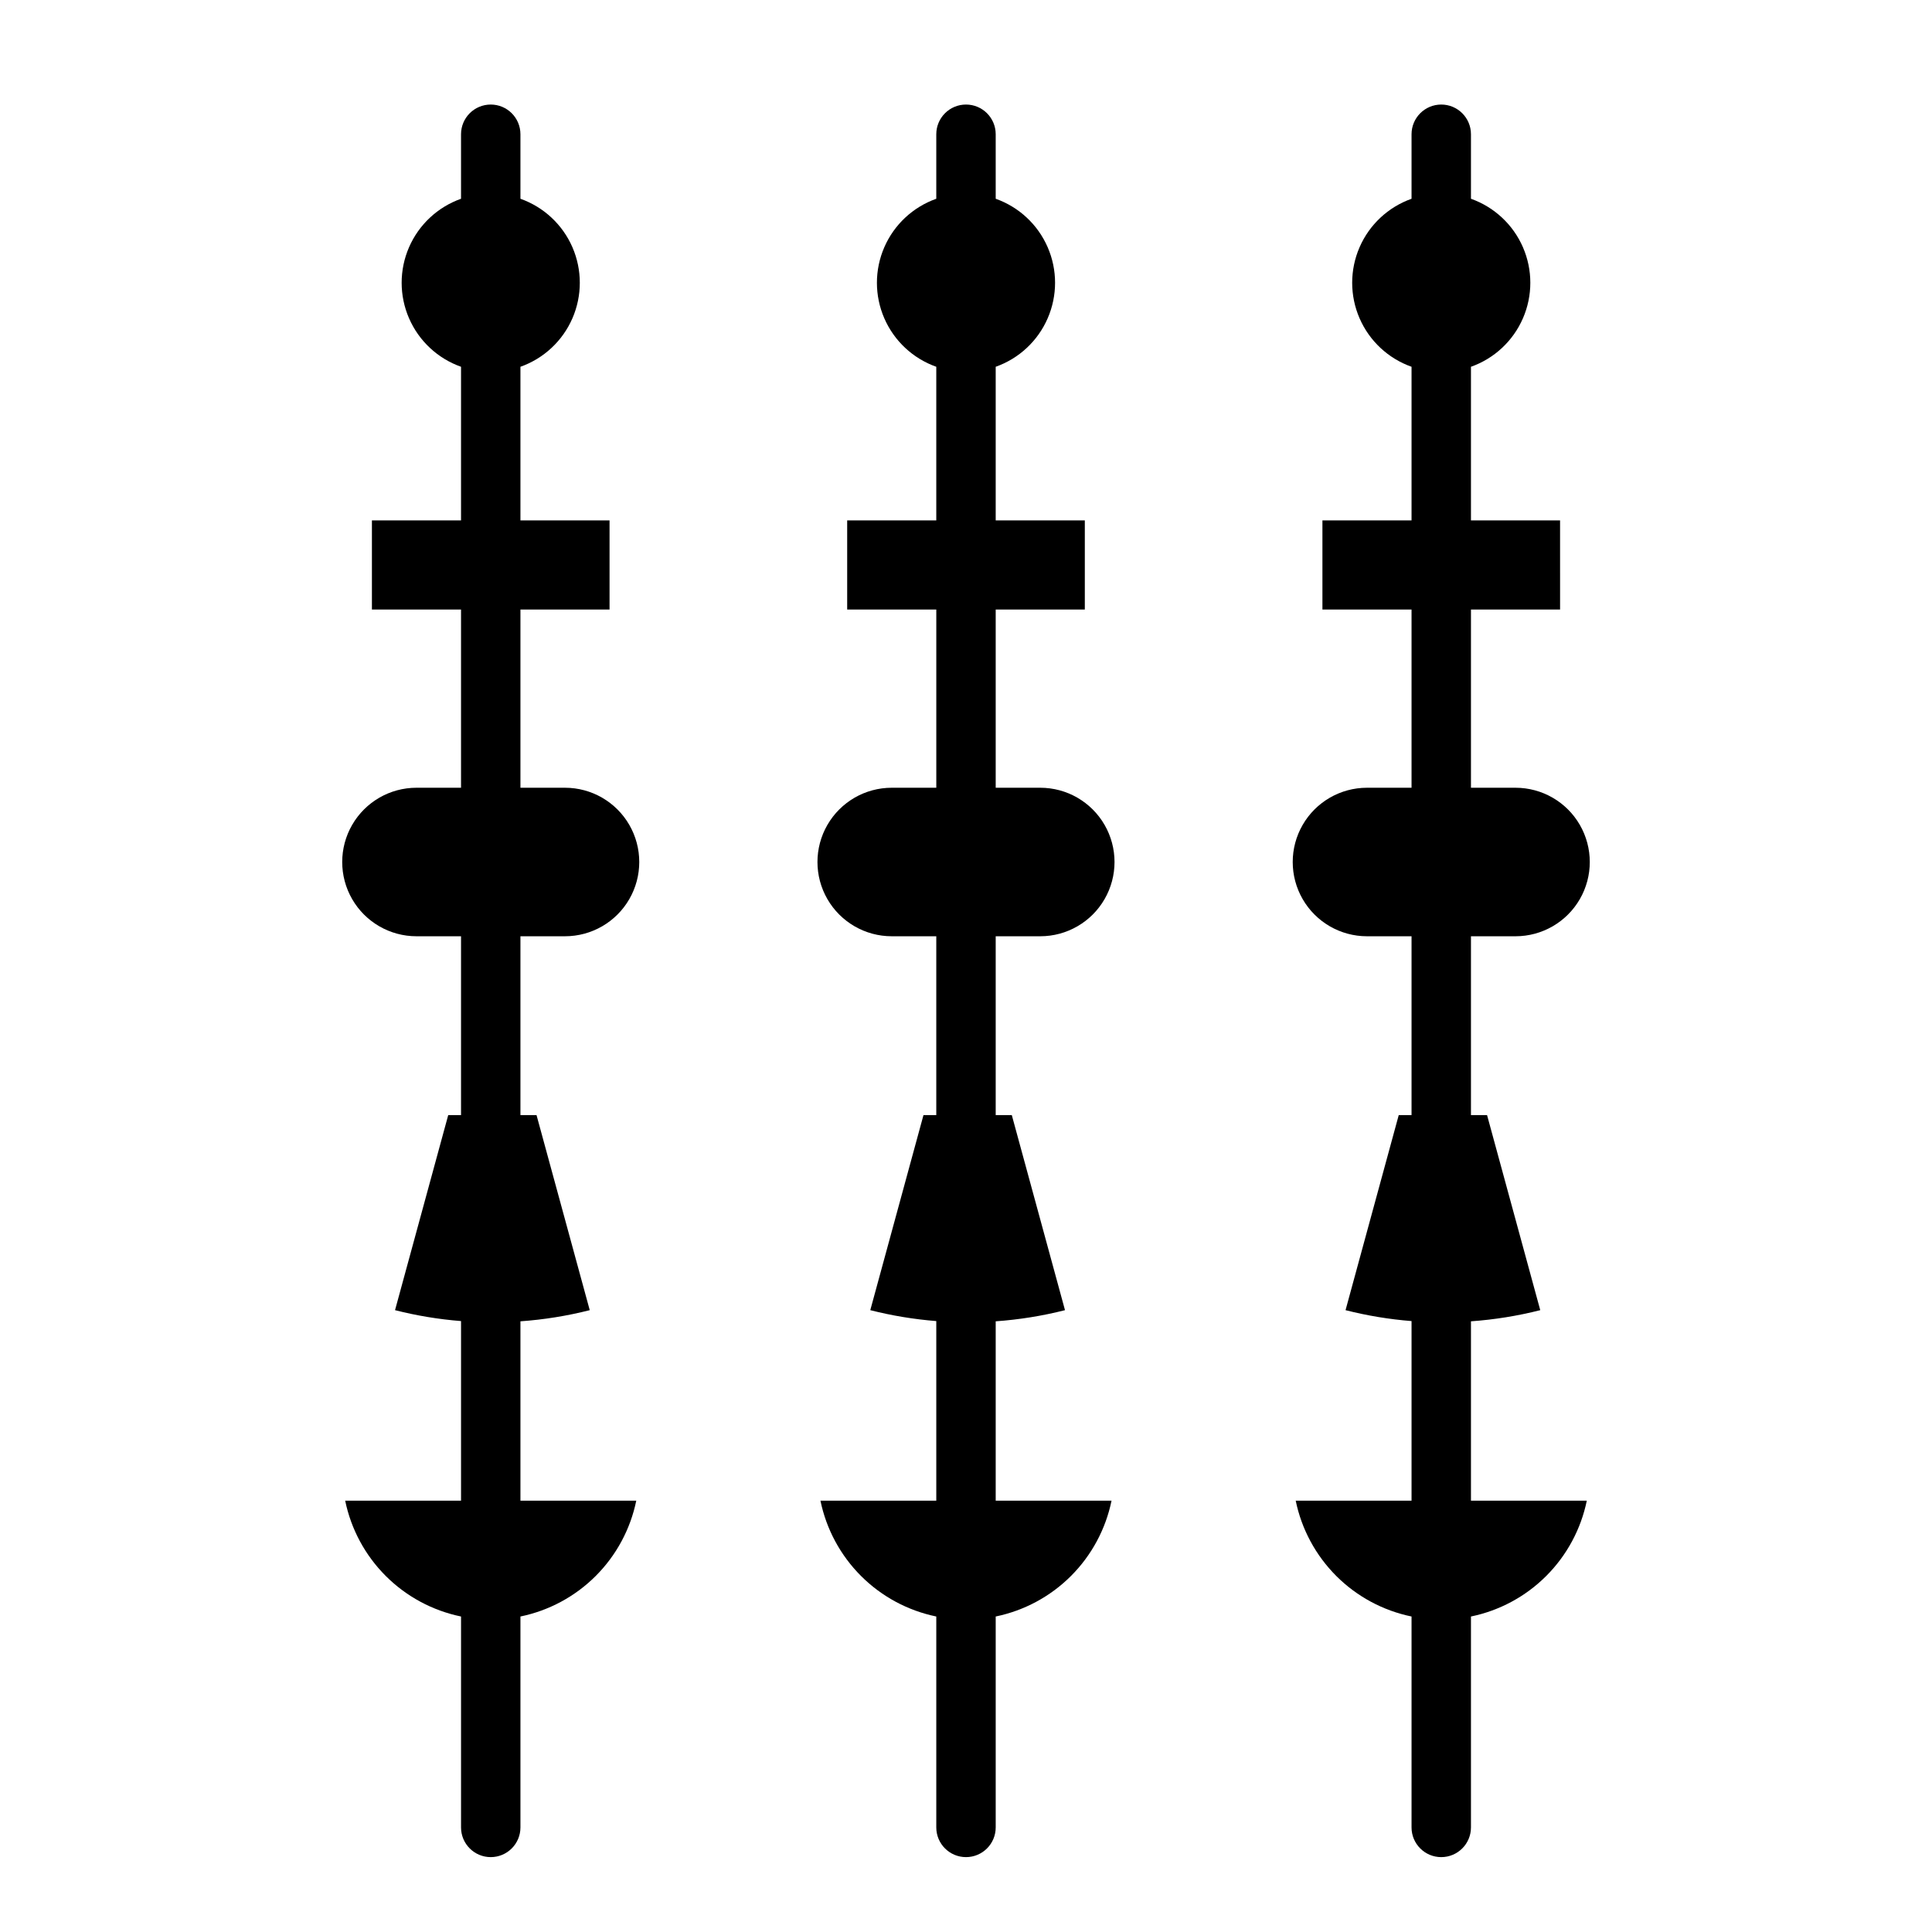 <?xml version="1.0" encoding="UTF-8"?>
<!-- Uploaded to: ICON Repo, www.svgrepo.com, Generator: ICON Repo Mixer Tools -->
<svg fill="#000000" width="800px" height="800px" version="1.1" viewBox="144 144 512 512" xmlns="http://www.w3.org/2000/svg">
 <g>
  <path d="m293.73 392.12c7.031 0 13.527-3.75 17.043-9.84 3.516-6.086 3.516-13.59 0-19.68-3.516-6.09-10.012-9.84-17.043-9.84h-11.809v-47.23h23.617v-23.617h-23.617v-40.715c6.176-2.184 11.164-6.836 13.777-12.844 2.609-6.008 2.609-12.828 0-18.836-2.613-6.004-7.602-10.656-13.777-12.844v-17.098c0-4.348-3.523-7.871-7.871-7.871s-7.871 3.523-7.871 7.871v17.098c-6.176 2.188-11.164 6.84-13.777 12.844-2.613 6.008-2.613 12.828 0 18.836 2.613 6.008 7.602 10.66 13.777 12.844v40.715h-23.617v23.617h23.617v47.23h-11.809c-7.031 0-13.527 3.75-17.043 9.84-3.516 6.09-3.516 13.594 0 19.68 3.516 6.09 10.012 9.84 17.043 9.84h11.809v47.391h-3.394l-14.098 51.695c5.738 1.457 11.59 2.426 17.492 2.891v47.594h-30.703c1.555 7.559 5.293 14.496 10.75 19.953 5.457 5.457 12.395 9.191 19.953 10.746v55.895c0 4.348 3.523 7.871 7.871 7.871s7.871-3.523 7.871-7.871v-55.895c7.559-1.555 14.496-5.289 19.953-10.746 5.457-5.457 9.191-12.395 10.746-19.953h-30.699v-47.531c6.199-0.438 12.344-1.426 18.367-2.953l-14.102-51.695h-4.266v-47.391z"/>
  <path d="m419.68 392.12c7.031 0 13.527-3.75 17.043-9.84 3.516-6.086 3.516-13.59 0-19.68-3.516-6.09-10.012-9.84-17.043-9.84h-11.809v-47.23h23.617v-23.617h-23.617v-40.715c6.176-2.184 11.164-6.836 13.773-12.844 2.613-6.008 2.613-12.828 0-18.836-2.609-6.004-7.598-10.656-13.773-12.844v-17.098c0-4.348-3.523-7.871-7.871-7.871s-7.875 3.523-7.875 7.871v17.098c-6.172 2.188-11.164 6.84-13.773 12.844-2.613 6.008-2.613 12.828 0 18.836 2.609 6.008 7.602 10.66 13.773 12.844v40.715h-23.613v23.617h23.617v47.23h-11.809c-7.031 0-13.531 3.75-17.047 9.84-3.516 6.09-3.516 13.594 0 19.68 3.516 6.09 10.016 9.84 17.047 9.84h11.805v47.391h-3.394l-14.098 51.695h0.004c5.734 1.457 11.59 2.426 17.488 2.891v47.594h-30.699c1.555 7.559 5.293 14.496 10.75 19.953 5.457 5.457 12.391 9.191 19.949 10.746v55.895c0 4.348 3.527 7.871 7.875 7.871s7.871-3.523 7.871-7.871v-55.895c7.559-1.555 14.496-5.289 19.953-10.746 5.457-5.457 9.191-12.395 10.746-19.953h-30.699v-47.531c6.195-0.438 12.344-1.426 18.363-2.953l-14.098-51.695h-4.266v-47.391z"/>
  <path d="m533.82 494.16c6.195-0.438 12.344-1.426 18.363-2.953l-14.098-51.695h-4.266v-47.391h11.809c7.027 0 13.527-3.75 17.043-9.84 3.516-6.086 3.516-13.59 0-19.68-3.516-6.09-10.016-9.84-17.043-9.84h-11.809v-47.23h23.617l-0.004-23.617h-23.613v-40.715c6.172-2.184 11.164-6.836 13.773-12.844 2.613-6.008 2.613-12.828 0-18.836-2.609-6.004-7.602-10.656-13.773-12.844v-17.098c0-4.348-3.527-7.871-7.875-7.871-4.348 0-7.871 3.523-7.871 7.871v17.098c-6.172 2.188-11.164 6.84-13.773 12.844-2.613 6.008-2.613 12.828 0 18.836 2.609 6.008 7.602 10.66 13.773 12.844v40.715h-23.617v23.617h23.617v47.23h-11.809c-7.031 0-13.527 3.75-17.043 9.84-3.516 6.09-3.516 13.594 0 19.68 3.516 6.09 10.012 9.84 17.043 9.84h11.809v47.391h-3.394l-14.098 51.695c5.738 1.457 11.59 2.426 17.492 2.891v47.594h-30.699c1.555 7.559 5.293 14.496 10.746 19.953 5.457 5.457 12.395 9.191 19.953 10.746v55.895c0 4.348 3.523 7.871 7.871 7.871 4.348 0 7.875-3.523 7.875-7.871v-55.895c7.559-1.555 14.492-5.289 19.949-10.746 5.457-5.457 9.195-12.395 10.75-19.953h-30.699z"/>
 </g>
</svg>